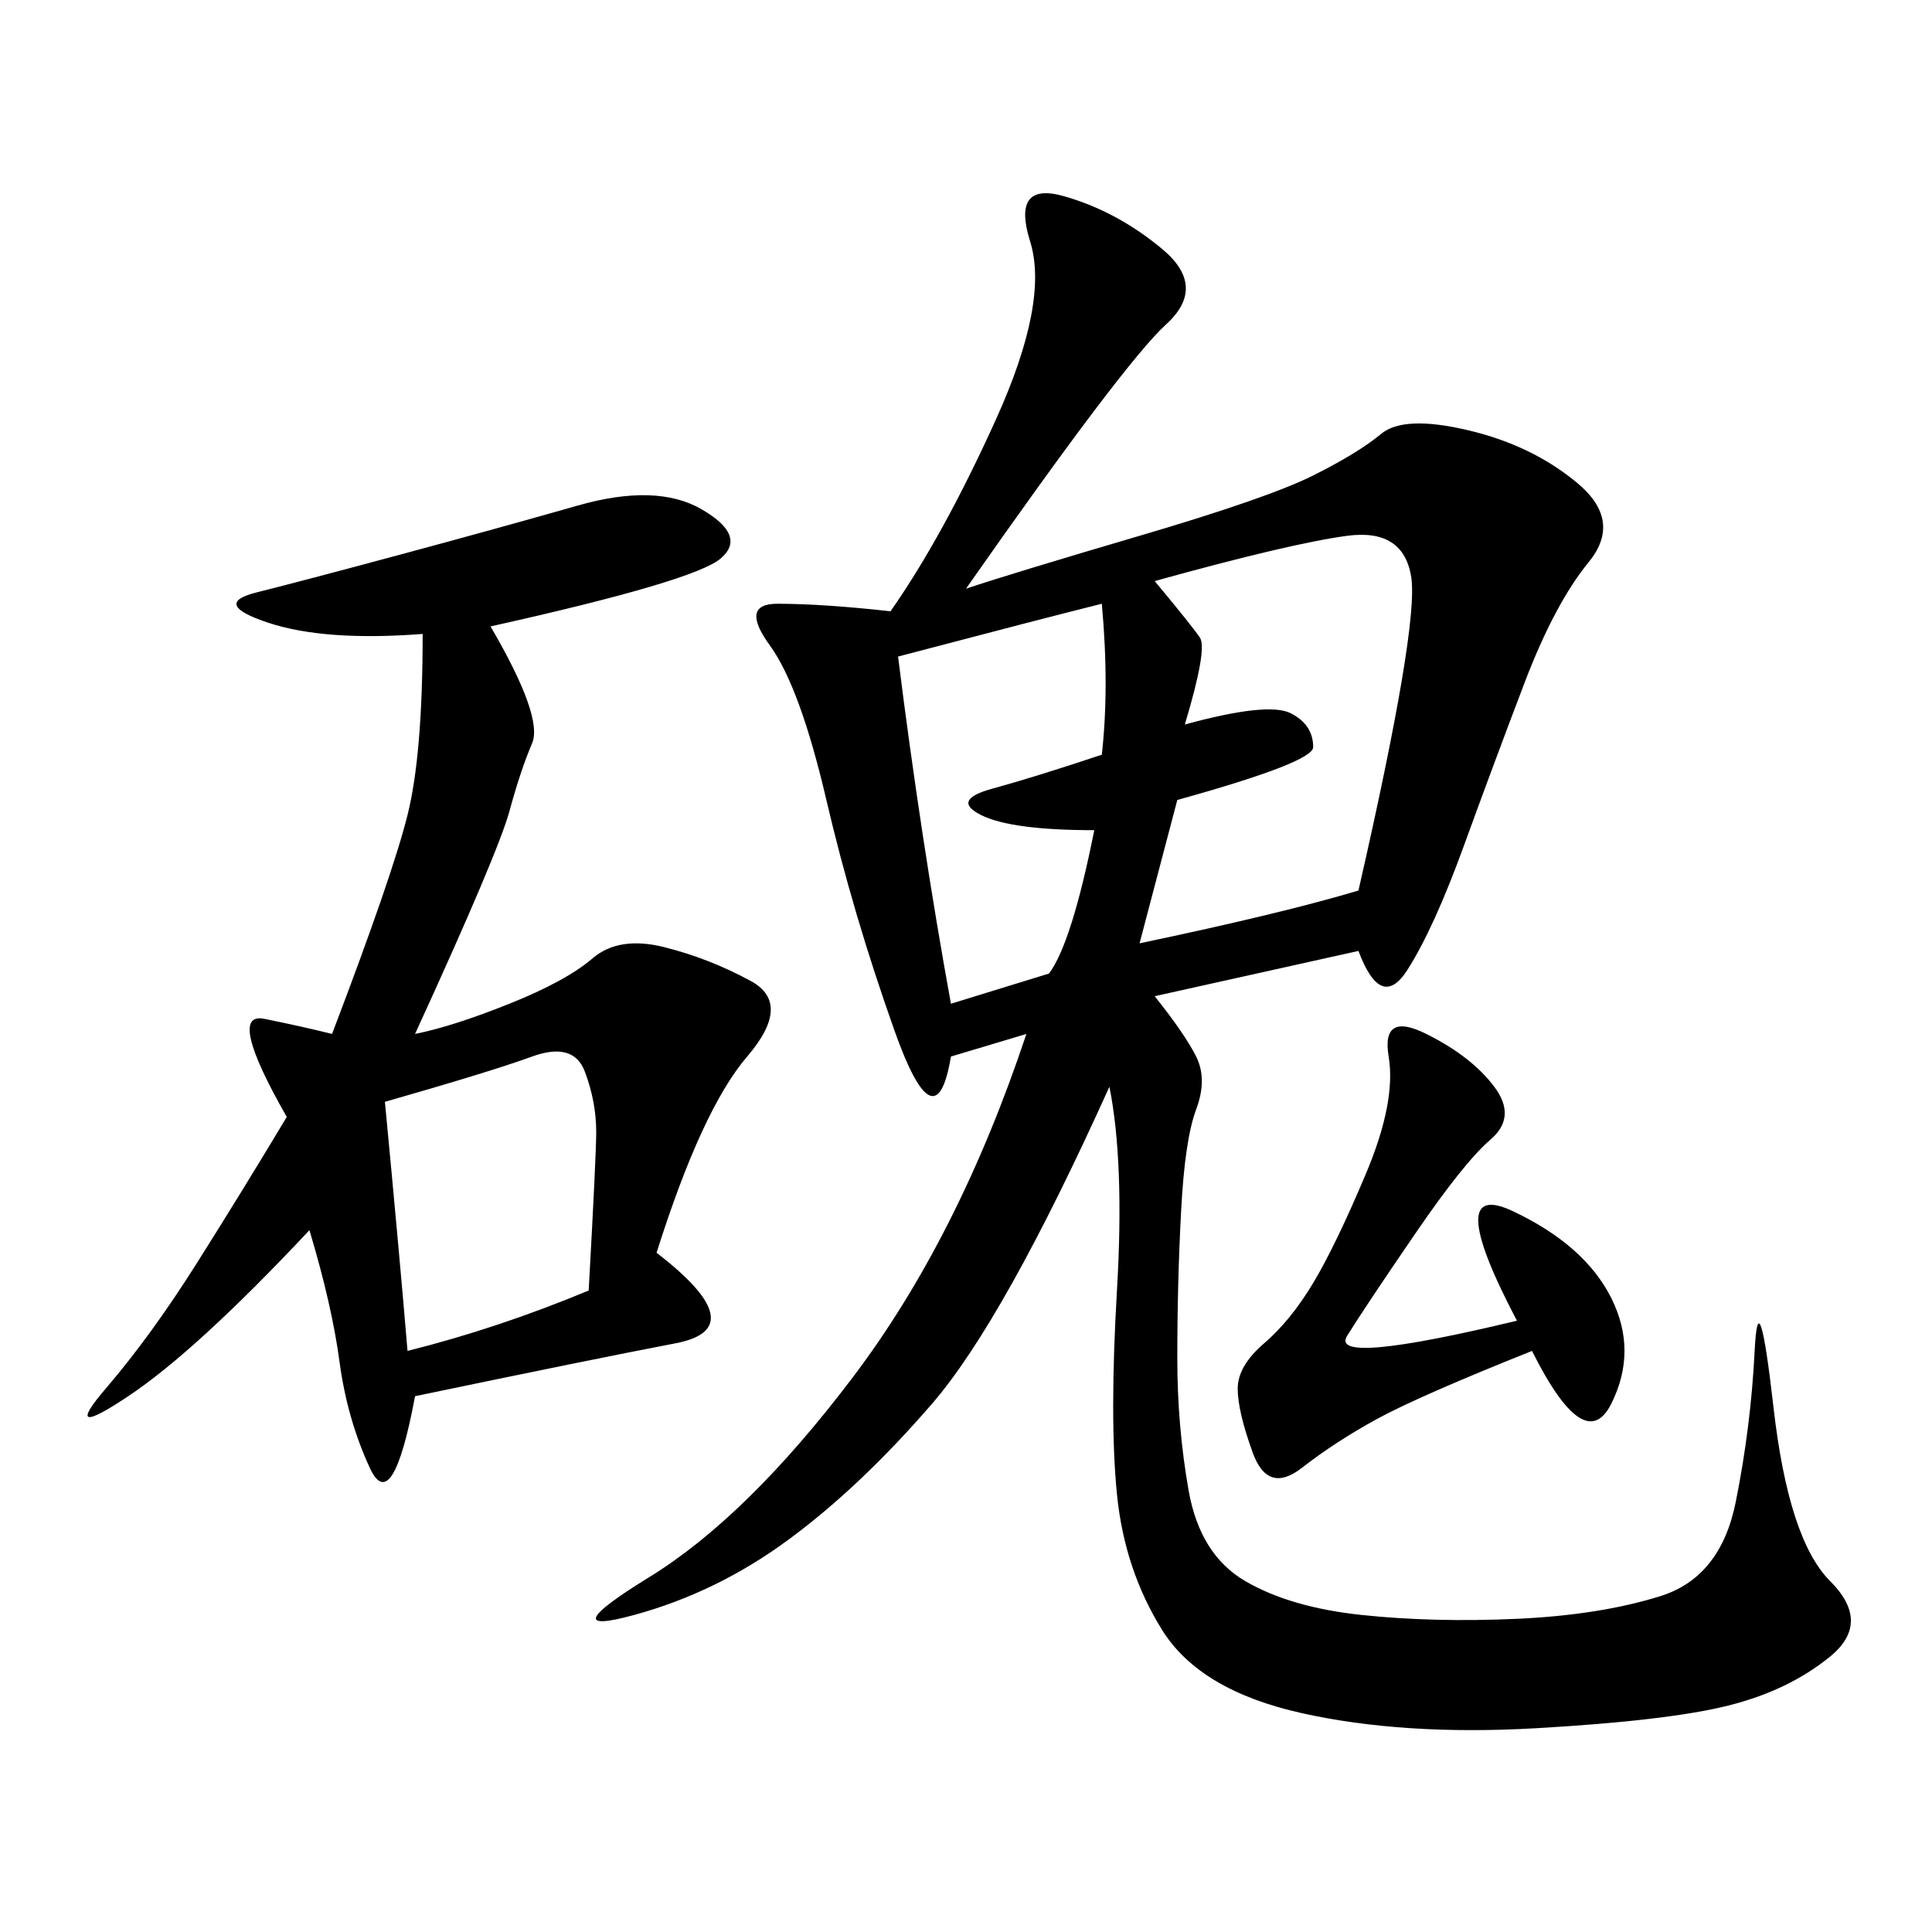 <svg xmlns="http://www.w3.org/2000/svg" xmlns:xlink="http://www.w3.org/1999/xlink" width="300" height="300"><path d="M150 91.41Q157.03 89.06 176.95 83.20Q196.88 77.34 203.91 73.83Q210.94 70.31 214.45 67.38Q217.97 64.45 227.93 66.80Q237.89 69.14 244.92 75Q251.95 80.86 246.68 87.30Q241.41 93.75 236.72 106.05Q232.03 118.36 227.34 131.25Q222.66 144.14 218.55 150.59Q214.45 157.03 210.94 147.66L210.94 147.66L179.30 154.69Q183.98 160.55 185.74 164.06Q187.50 167.58 185.74 172.27Q183.98 176.95 183.40 188.09Q182.81 199.22 182.81 210.94L182.81 210.94Q182.81 221.48 184.57 231.45Q186.33 241.41 193.36 245.51Q200.39 249.61 211.52 250.78Q222.66 251.95 235.55 251.37Q248.44 250.78 257.81 247.85Q267.19 244.92 269.53 233.20Q271.88 221.48 272.46 209.77Q273.05 198.05 275.39 218.55Q277.73 239.06 284.18 245.51Q290.63 251.95 284.18 257.23Q277.73 262.50 268.36 264.84Q258.98 267.19 238.48 268.36Q217.97 269.53 202.15 266.02Q186.33 262.50 180.47 253.13Q174.61 243.75 173.44 232.03Q172.27 220.31 173.44 200.39Q174.61 180.47 172.27 168.75L172.27 168.75Q155.86 205.08 144.73 217.97Q133.59 230.86 122.46 239.06Q111.33 247.27 98.44 250.78Q85.55 254.30 100.78 244.92Q116.02 235.55 132.42 213.87Q148.83 192.19 159.38 160.55L159.38 160.55L147.66 164.06Q145.31 178.13 138.87 159.96Q132.42 141.80 128.32 124.22Q124.22 106.64 119.53 100.20Q114.84 93.75 120.70 93.75L120.70 93.75Q127.73 93.75 138.28 94.92L138.28 94.92Q146.48 83.20 154.69 65.04Q162.89 46.88 159.96 37.50Q157.03 28.13 165.23 30.47Q173.44 32.81 180.47 38.67Q187.50 44.53 181.05 50.39Q174.61 56.25 150 91.41L150 91.41ZM76.17 97.27Q84.38 111.33 82.62 115.43Q80.86 119.53 79.10 125.98Q77.34 132.42 64.45 160.55L64.45 160.55Q70.31 159.38 79.10 155.86Q87.89 152.34 91.99 148.83Q96.09 145.31 103.13 147.07Q110.16 148.83 116.60 152.34Q123.05 155.86 116.02 164.06Q108.98 172.27 101.95 194.53L101.95 194.53Q117.19 206.25 104.88 208.59Q92.58 210.94 64.45 216.80L64.45 216.80Q60.94 235.55 57.42 227.93Q53.91 220.31 52.73 211.52Q51.56 202.73 48.05 191.02L48.05 191.02Q30.47 209.77 19.92 216.80Q9.38 223.83 16.41 215.63Q23.44 207.42 30.47 196.29Q37.50 185.16 44.53 173.44L44.53 173.44Q35.16 157.03 41.02 158.20Q46.88 159.38 51.56 160.55L51.56 160.55Q60.94 135.94 63.28 126.56Q65.63 117.19 65.63 98.44L65.63 98.44Q50.39 99.61 41.60 96.68Q32.81 93.75 39.84 91.99Q46.88 90.23 62.11 86.13Q77.34 82.03 89.65 78.52Q101.95 75 108.98 79.10Q116.02 83.20 111.91 86.72Q107.81 90.23 76.17 97.27L76.17 97.27ZM179.30 90.23Q185.16 97.27 186.33 99.02Q187.50 100.78 183.98 112.50L183.98 112.50Q196.88 108.98 200.39 110.74Q203.91 112.50 203.91 116.02L203.91 116.02Q203.91 118.36 182.81 124.22L182.81 124.22L176.95 146.48Q199.22 141.80 210.94 138.28L210.94 138.28Q220.31 97.27 219.14 89.65Q217.97 82.03 209.18 83.20Q200.39 84.38 179.30 90.23L179.30 90.23ZM235.55 205.08Q223.83 182.81 234.96 188.09Q246.09 193.36 250.20 201.56Q254.30 209.77 250.20 217.97Q246.09 226.17 237.89 209.77L237.89 209.77Q220.31 216.80 213.87 220.31Q207.42 223.83 202.15 227.93Q196.88 232.03 194.53 225.59Q192.19 219.14 192.19 215.63L192.19 215.63Q192.19 212.11 196.29 208.59Q200.39 205.08 203.91 199.22Q207.42 193.36 212.11 182.23Q216.80 171.09 215.63 164.06Q214.45 157.03 221.48 160.55Q228.52 164.06 232.03 168.75Q235.55 173.44 231.45 176.95Q227.34 180.47 219.73 191.60Q212.11 202.73 209.18 207.42Q206.25 212.11 235.55 205.08L235.55 205.08ZM139.45 101.95Q142.97 130.08 147.66 155.86L147.66 155.86L162.89 151.17Q166.41 146.48 169.92 128.91L169.92 128.91Q157.03 128.91 152.34 126.56Q147.66 124.22 154.10 122.46Q160.55 120.70 171.09 117.19L171.09 117.19Q172.27 106.64 171.09 93.75L171.09 93.75Q161.72 96.09 139.45 101.95L139.45 101.95ZM59.77 171.09Q62.11 195.70 63.28 209.77L63.28 209.77Q77.34 206.25 91.41 200.39L91.41 200.39Q92.58 179.30 92.58 175.78L92.58 175.78Q92.58 171.09 90.82 166.41Q89.06 161.72 82.62 164.06Q76.17 166.41 59.77 171.09L59.77 171.09Z"/></svg>
